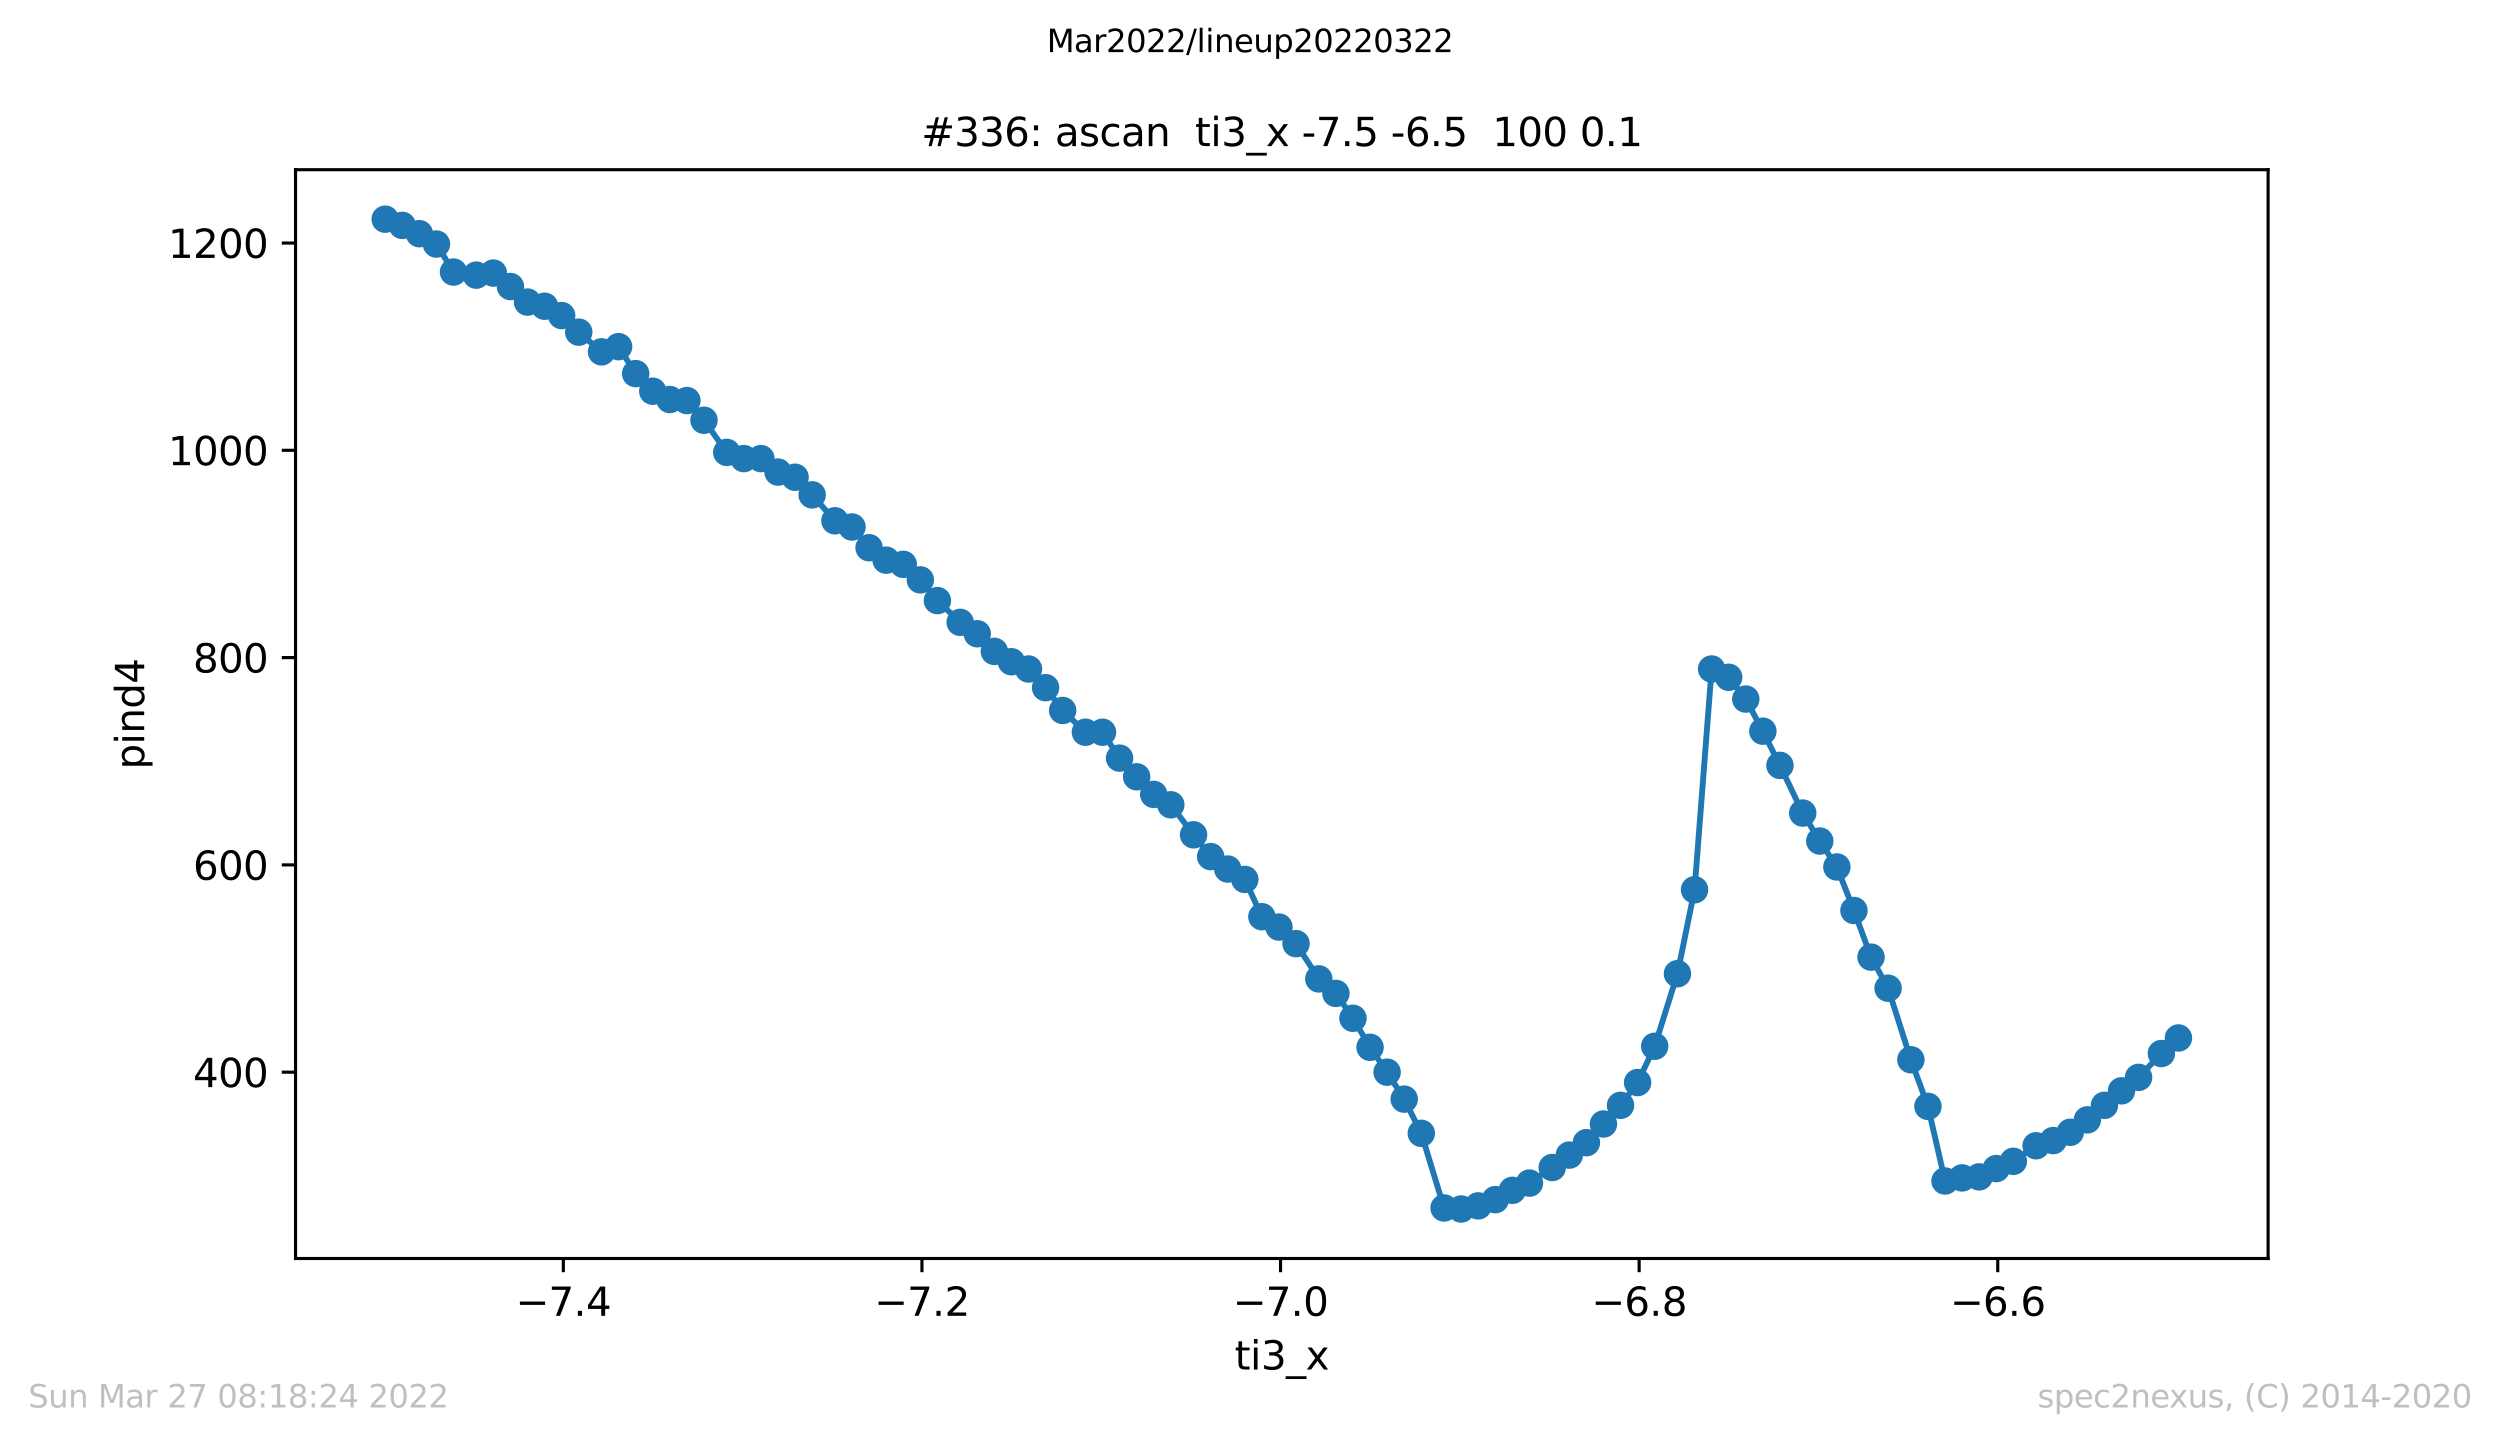 <?xml version="1.0" encoding="utf-8" standalone="no"?>
<!DOCTYPE svg PUBLIC "-//W3C//DTD SVG 1.1//EN"
  "http://www.w3.org/Graphics/SVG/1.1/DTD/svg11.dtd">
<svg xmlns:xlink="http://www.w3.org/1999/xlink" width="636.48pt" height="367.2pt" viewBox="0 0 636.48 367.2" xmlns="http://www.w3.org/2000/svg" version="1.1">
 <defs>
  <style type="text/css">*{stroke-linejoin: round; stroke-linecap: butt}</style>
 </defs>
 <g id="figure_1">
  <g id="patch_1">
   <path d="M 0 367.2 
L 636.48 367.2 
L 636.48 0 
L 0 0 
z
" style="fill: #ffffff"/>
  </g>
  <g id="axes_1">
   <g id="patch_2">
    <path d="M 75.24 320.4 
L 577.44 320.4 
L 577.44 43.2 
L 75.24 43.2 
z
" style="fill: #ffffff"/>
   </g>
   <g id="matplotlib.axis_1">
    <g id="xtick_1">
     <g id="line2d_1">
      <defs>
       <path id="m1e23547e51" d="M 0 0 
L 0 3.5 
" style="stroke: #000000; stroke-width: 0.8"/>
      </defs>
      <g>
       <use xlink:href="#m1e23547e51" x="143.419" y="320.4" style="stroke: #000000; stroke-width: 0.8"/>
      </g>
     </g>
     <g id="text_1">
      <!-- −7.4 -->
      <g transform="translate(131.278 334.998)scale(0.1 -0.1)">
       <defs>
        <path id="DejaVuSans-2212" d="M 678 2272 
L 4684 2272 
L 4684 1741 
L 678 1741 
L 678 2272 
z
" transform="scale(0.016)"/>
        <path id="DejaVuSans-37" d="M 525 4666 
L 3525 4666 
L 3525 4397 
L 1831 0 
L 1172 0 
L 2766 4134 
L 525 4134 
L 525 4666 
z
" transform="scale(0.016)"/>
        <path id="DejaVuSans-2e" d="M 684 794 
L 1344 794 
L 1344 0 
L 684 0 
L 684 794 
z
" transform="scale(0.016)"/>
        <path id="DejaVuSans-34" d="M 2419 4116 
L 825 1625 
L 2419 1625 
L 2419 4116 
z
M 2253 4666 
L 3047 4666 
L 3047 1625 
L 3713 1625 
L 3713 1100 
L 3047 1100 
L 3047 0 
L 2419 0 
L 2419 1100 
L 313 1100 
L 313 1709 
L 2253 4666 
z
" transform="scale(0.016)"/>
       </defs>
       <use xlink:href="#DejaVuSans-2212"/>
       <use xlink:href="#DejaVuSans-37" x="83.789"/>
       <use xlink:href="#DejaVuSans-2e" x="147.412"/>
       <use xlink:href="#DejaVuSans-34" x="179.199"/>
      </g>
     </g>
    </g>
    <g id="xtick_2">
     <g id="line2d_2">
      <g>
       <use xlink:href="#m1e23547e51" x="234.717" y="320.4" style="stroke: #000000; stroke-width: 0.8"/>
      </g>
     </g>
     <g id="text_2">
      <!-- −7.2 -->
      <g transform="translate(222.576 334.998)scale(0.1 -0.1)">
       <defs>
        <path id="DejaVuSans-32" d="M 1228 531 
L 3431 531 
L 3431 0 
L 469 0 
L 469 531 
Q 828 903 1448 1529 
Q 2069 2156 2228 2338 
Q 2531 2678 2651 2914 
Q 2772 3150 2772 3378 
Q 2772 3750 2511 3984 
Q 2250 4219 1831 4219 
Q 1534 4219 1204 4116 
Q 875 4013 500 3803 
L 500 4441 
Q 881 4594 1212 4672 
Q 1544 4750 1819 4750 
Q 2544 4750 2975 4387 
Q 3406 4025 3406 3419 
Q 3406 3131 3298 2873 
Q 3191 2616 2906 2266 
Q 2828 2175 2409 1742 
Q 1991 1309 1228 531 
z
" transform="scale(0.016)"/>
       </defs>
       <use xlink:href="#DejaVuSans-2212"/>
       <use xlink:href="#DejaVuSans-37" x="83.789"/>
       <use xlink:href="#DejaVuSans-2e" x="147.412"/>
       <use xlink:href="#DejaVuSans-32" x="179.199"/>
      </g>
     </g>
    </g>
    <g id="xtick_3">
     <g id="line2d_3">
      <g>
       <use xlink:href="#m1e23547e51" x="326.015" y="320.4" style="stroke: #000000; stroke-width: 0.8"/>
      </g>
     </g>
     <g id="text_3">
      <!-- −7.0 -->
      <g transform="translate(313.873 334.998)scale(0.1 -0.1)">
       <defs>
        <path id="DejaVuSans-30" d="M 2034 4250 
Q 1547 4250 1301 3770 
Q 1056 3291 1056 2328 
Q 1056 1369 1301 889 
Q 1547 409 2034 409 
Q 2525 409 2770 889 
Q 3016 1369 3016 2328 
Q 3016 3291 2770 3770 
Q 2525 4250 2034 4250 
z
M 2034 4750 
Q 2819 4750 3233 4129 
Q 3647 3509 3647 2328 
Q 3647 1150 3233 529 
Q 2819 -91 2034 -91 
Q 1250 -91 836 529 
Q 422 1150 422 2328 
Q 422 3509 836 4129 
Q 1250 4750 2034 4750 
z
" transform="scale(0.016)"/>
       </defs>
       <use xlink:href="#DejaVuSans-2212"/>
       <use xlink:href="#DejaVuSans-37" x="83.789"/>
       <use xlink:href="#DejaVuSans-2e" x="147.412"/>
       <use xlink:href="#DejaVuSans-30" x="179.199"/>
      </g>
     </g>
    </g>
    <g id="xtick_4">
     <g id="line2d_4">
      <g>
       <use xlink:href="#m1e23547e51" x="417.312" y="320.4" style="stroke: #000000; stroke-width: 0.8"/>
      </g>
     </g>
     <g id="text_4">
      <!-- −6.8 -->
      <g transform="translate(405.171 334.998)scale(0.1 -0.1)">
       <defs>
        <path id="DejaVuSans-36" d="M 2113 2584 
Q 1688 2584 1439 2293 
Q 1191 2003 1191 1497 
Q 1191 994 1439 701 
Q 1688 409 2113 409 
Q 2538 409 2786 701 
Q 3034 994 3034 1497 
Q 3034 2003 2786 2293 
Q 2538 2584 2113 2584 
z
M 3366 4563 
L 3366 3988 
Q 3128 4100 2886 4159 
Q 2644 4219 2406 4219 
Q 1781 4219 1451 3797 
Q 1122 3375 1075 2522 
Q 1259 2794 1537 2939 
Q 1816 3084 2150 3084 
Q 2853 3084 3261 2657 
Q 3669 2231 3669 1497 
Q 3669 778 3244 343 
Q 2819 -91 2113 -91 
Q 1303 -91 875 529 
Q 447 1150 447 2328 
Q 447 3434 972 4092 
Q 1497 4750 2381 4750 
Q 2619 4750 2861 4703 
Q 3103 4656 3366 4563 
z
" transform="scale(0.016)"/>
        <path id="DejaVuSans-38" d="M 2034 2216 
Q 1584 2216 1326 1975 
Q 1069 1734 1069 1313 
Q 1069 891 1326 650 
Q 1584 409 2034 409 
Q 2484 409 2743 651 
Q 3003 894 3003 1313 
Q 3003 1734 2745 1975 
Q 2488 2216 2034 2216 
z
M 1403 2484 
Q 997 2584 770 2862 
Q 544 3141 544 3541 
Q 544 4100 942 4425 
Q 1341 4750 2034 4750 
Q 2731 4750 3128 4425 
Q 3525 4100 3525 3541 
Q 3525 3141 3298 2862 
Q 3072 2584 2669 2484 
Q 3125 2378 3379 2068 
Q 3634 1759 3634 1313 
Q 3634 634 3220 271 
Q 2806 -91 2034 -91 
Q 1263 -91 848 271 
Q 434 634 434 1313 
Q 434 1759 690 2068 
Q 947 2378 1403 2484 
z
M 1172 3481 
Q 1172 3119 1398 2916 
Q 1625 2713 2034 2713 
Q 2441 2713 2670 2916 
Q 2900 3119 2900 3481 
Q 2900 3844 2670 4047 
Q 2441 4250 2034 4250 
Q 1625 4250 1398 4047 
Q 1172 3844 1172 3481 
z
" transform="scale(0.016)"/>
       </defs>
       <use xlink:href="#DejaVuSans-2212"/>
       <use xlink:href="#DejaVuSans-36" x="83.789"/>
       <use xlink:href="#DejaVuSans-2e" x="147.412"/>
       <use xlink:href="#DejaVuSans-38" x="179.199"/>
      </g>
     </g>
    </g>
    <g id="xtick_5">
     <g id="line2d_5">
      <g>
       <use xlink:href="#m1e23547e51" x="508.61" y="320.4" style="stroke: #000000; stroke-width: 0.8"/>
      </g>
     </g>
     <g id="text_5">
      <!-- −6.6 -->
      <g transform="translate(496.469 334.998)scale(0.1 -0.1)">
       <use xlink:href="#DejaVuSans-2212"/>
       <use xlink:href="#DejaVuSans-36" x="83.789"/>
       <use xlink:href="#DejaVuSans-2e" x="147.412"/>
       <use xlink:href="#DejaVuSans-36" x="179.199"/>
      </g>
     </g>
    </g>
    <g id="text_6">
     <!-- ti3_x -->
     <g transform="translate(314.35 348.677)scale(0.1 -0.1)">
      <defs>
       <path id="DejaVuSans-74" d="M 1172 4494 
L 1172 3500 
L 2356 3500 
L 2356 3053 
L 1172 3053 
L 1172 1153 
Q 1172 725 1289 603 
Q 1406 481 1766 481 
L 2356 481 
L 2356 0 
L 1766 0 
Q 1100 0 847 248 
Q 594 497 594 1153 
L 594 3053 
L 172 3053 
L 172 3500 
L 594 3500 
L 594 4494 
L 1172 4494 
z
" transform="scale(0.016)"/>
       <path id="DejaVuSans-69" d="M 603 3500 
L 1178 3500 
L 1178 0 
L 603 0 
L 603 3500 
z
M 603 4863 
L 1178 4863 
L 1178 4134 
L 603 4134 
L 603 4863 
z
" transform="scale(0.016)"/>
       <path id="DejaVuSans-33" d="M 2597 2516 
Q 3050 2419 3304 2112 
Q 3559 1806 3559 1356 
Q 3559 666 3084 287 
Q 2609 -91 1734 -91 
Q 1441 -91 1130 -33 
Q 819 25 488 141 
L 488 750 
Q 750 597 1062 519 
Q 1375 441 1716 441 
Q 2309 441 2620 675 
Q 2931 909 2931 1356 
Q 2931 1769 2642 2001 
Q 2353 2234 1838 2234 
L 1294 2234 
L 1294 2753 
L 1863 2753 
Q 2328 2753 2575 2939 
Q 2822 3125 2822 3475 
Q 2822 3834 2567 4026 
Q 2313 4219 1838 4219 
Q 1578 4219 1281 4162 
Q 984 4106 628 3988 
L 628 4550 
Q 988 4650 1302 4700 
Q 1616 4750 1894 4750 
Q 2613 4750 3031 4423 
Q 3450 4097 3450 3541 
Q 3450 3153 3228 2886 
Q 3006 2619 2597 2516 
z
" transform="scale(0.016)"/>
       <path id="DejaVuSans-5f" d="M 3263 -1063 
L 3263 -1509 
L -63 -1509 
L -63 -1063 
L 3263 -1063 
z
" transform="scale(0.016)"/>
       <path id="DejaVuSans-78" d="M 3513 3500 
L 2247 1797 
L 3578 0 
L 2900 0 
L 1881 1375 
L 863 0 
L 184 0 
L 1544 1831 
L 300 3500 
L 978 3500 
L 1906 2253 
L 2834 3500 
L 3513 3500 
z
" transform="scale(0.016)"/>
      </defs>
      <use xlink:href="#DejaVuSans-74"/>
      <use xlink:href="#DejaVuSans-69" x="39.209"/>
      <use xlink:href="#DejaVuSans-33" x="66.992"/>
      <use xlink:href="#DejaVuSans-5f" x="130.615"/>
      <use xlink:href="#DejaVuSans-78" x="180.615"/>
     </g>
    </g>
   </g>
   <g id="matplotlib.axis_2">
    <g id="ytick_1">
     <g id="line2d_6">
      <defs>
       <path id="m58b09e1920" d="M 0 0 
L -3.5 0 
" style="stroke: #000000; stroke-width: 0.8"/>
      </defs>
      <g>
       <use xlink:href="#m58b09e1920" x="75.24" y="272.969" style="stroke: #000000; stroke-width: 0.8"/>
      </g>
     </g>
     <g id="text_7">
      <!-- 400 -->
      <g transform="translate(49.153 276.768)scale(0.1 -0.1)">
       <use xlink:href="#DejaVuSans-34"/>
       <use xlink:href="#DejaVuSans-30" x="63.623"/>
       <use xlink:href="#DejaVuSans-30" x="127.246"/>
      </g>
     </g>
    </g>
    <g id="ytick_2">
     <g id="line2d_7">
      <g>
       <use xlink:href="#m58b09e1920" x="75.24" y="220.194" style="stroke: #000000; stroke-width: 0.8"/>
      </g>
     </g>
     <g id="text_8">
      <!-- 600 -->
      <g transform="translate(49.153 223.993)scale(0.1 -0.1)">
       <use xlink:href="#DejaVuSans-36"/>
       <use xlink:href="#DejaVuSans-30" x="63.623"/>
       <use xlink:href="#DejaVuSans-30" x="127.246"/>
      </g>
     </g>
    </g>
    <g id="ytick_3">
     <g id="line2d_8">
      <g>
       <use xlink:href="#m58b09e1920" x="75.24" y="167.419" style="stroke: #000000; stroke-width: 0.8"/>
      </g>
     </g>
     <g id="text_9">
      <!-- 800 -->
      <g transform="translate(49.153 171.218)scale(0.1 -0.1)">
       <use xlink:href="#DejaVuSans-38"/>
       <use xlink:href="#DejaVuSans-30" x="63.623"/>
       <use xlink:href="#DejaVuSans-30" x="127.246"/>
      </g>
     </g>
    </g>
    <g id="ytick_4">
     <g id="line2d_9">
      <g>
       <use xlink:href="#m58b09e1920" x="75.24" y="114.644" style="stroke: #000000; stroke-width: 0.8"/>
      </g>
     </g>
     <g id="text_10">
      <!-- 1000 -->
      <g transform="translate(42.79 118.443)scale(0.1 -0.1)">
       <defs>
        <path id="DejaVuSans-31" d="M 794 531 
L 1825 531 
L 1825 4091 
L 703 3866 
L 703 4441 
L 1819 4666 
L 2450 4666 
L 2450 531 
L 3481 531 
L 3481 0 
L 794 0 
L 794 531 
z
" transform="scale(0.016)"/>
       </defs>
       <use xlink:href="#DejaVuSans-31"/>
       <use xlink:href="#DejaVuSans-30" x="63.623"/>
       <use xlink:href="#DejaVuSans-30" x="127.246"/>
       <use xlink:href="#DejaVuSans-30" x="190.869"/>
      </g>
     </g>
    </g>
    <g id="ytick_5">
     <g id="line2d_10">
      <g>
       <use xlink:href="#m58b09e1920" x="75.24" y="61.869" style="stroke: #000000; stroke-width: 0.8"/>
      </g>
     </g>
     <g id="text_11">
      <!-- 1200 -->
      <g transform="translate(42.79 65.668)scale(0.1 -0.1)">
       <use xlink:href="#DejaVuSans-31"/>
       <use xlink:href="#DejaVuSans-32" x="63.623"/>
       <use xlink:href="#DejaVuSans-30" x="127.246"/>
       <use xlink:href="#DejaVuSans-30" x="190.869"/>
      </g>
     </g>
    </g>
    <g id="text_12">
     <!-- pind4 -->
     <g transform="translate(36.71 195.887)rotate(-90)scale(0.1 -0.1)">
      <defs>
       <path id="DejaVuSans-70" d="M 1159 525 
L 1159 -1331 
L 581 -1331 
L 581 3500 
L 1159 3500 
L 1159 2969 
Q 1341 3281 1617 3432 
Q 1894 3584 2278 3584 
Q 2916 3584 3314 3078 
Q 3713 2572 3713 1747 
Q 3713 922 3314 415 
Q 2916 -91 2278 -91 
Q 1894 -91 1617 61 
Q 1341 213 1159 525 
z
M 3116 1747 
Q 3116 2381 2855 2742 
Q 2594 3103 2138 3103 
Q 1681 3103 1420 2742 
Q 1159 2381 1159 1747 
Q 1159 1113 1420 752 
Q 1681 391 2138 391 
Q 2594 391 2855 752 
Q 3116 1113 3116 1747 
z
" transform="scale(0.016)"/>
       <path id="DejaVuSans-6e" d="M 3513 2113 
L 3513 0 
L 2938 0 
L 2938 2094 
Q 2938 2591 2744 2837 
Q 2550 3084 2163 3084 
Q 1697 3084 1428 2787 
Q 1159 2491 1159 1978 
L 1159 0 
L 581 0 
L 581 3500 
L 1159 3500 
L 1159 2956 
Q 1366 3272 1645 3428 
Q 1925 3584 2291 3584 
Q 2894 3584 3203 3211 
Q 3513 2838 3513 2113 
z
" transform="scale(0.016)"/>
       <path id="DejaVuSans-64" d="M 2906 2969 
L 2906 4863 
L 3481 4863 
L 3481 0 
L 2906 0 
L 2906 525 
Q 2725 213 2448 61 
Q 2172 -91 1784 -91 
Q 1150 -91 751 415 
Q 353 922 353 1747 
Q 353 2572 751 3078 
Q 1150 3584 1784 3584 
Q 2172 3584 2448 3432 
Q 2725 3281 2906 2969 
z
M 947 1747 
Q 947 1113 1208 752 
Q 1469 391 1925 391 
Q 2381 391 2643 752 
Q 2906 1113 2906 1747 
Q 2906 2381 2643 2742 
Q 2381 3103 1925 3103 
Q 1469 3103 1208 2742 
Q 947 2381 947 1747 
z
" transform="scale(0.016)"/>
      </defs>
      <use xlink:href="#DejaVuSans-70"/>
      <use xlink:href="#DejaVuSans-69" x="63.477"/>
      <use xlink:href="#DejaVuSans-6e" x="91.26"/>
      <use xlink:href="#DejaVuSans-64" x="154.639"/>
      <use xlink:href="#DejaVuSans-34" x="218.115"/>
     </g>
    </g>
   </g>
   <g id="line2d_11">
    <path d="M 98.067 55.8 
L 102.415 57.383 
L 106.763 59.494 
L 111.111 62.133 
L 115.459 69.258 
L 121.257 70.049 
L 125.605 69.521 
L 129.953 72.952 
L 134.301 76.91 
L 138.649 77.965 
L 142.997 80.34 
L 147.345 84.562 
L 153.143 89.576 
L 157.491 88.257 
L 161.839 95.117 
L 166.187 99.603 
L 170.535 101.714 
L 174.883 101.978 
L 179.231 106.992 
L 185.028 115.172 
L 189.376 116.755 
L 193.724 116.755 
L 198.072 120.185 
L 202.421 121.505 
L 206.769 125.991 
L 212.566 132.587 
L 216.914 134.171 
L 221.262 139.448 
L 225.61 142.615 
L 229.958 143.67 
L 234.306 147.628 
L 238.654 152.906 
L 244.452 158.447 
L 248.8 161.35 
L 253.148 165.836 
L 257.496 168.474 
L 261.844 170.321 
L 266.192 175.071 
L 270.54 180.876 
L 276.337 186.418 
L 280.685 186.418 
L 285.034 193.015 
L 289.382 197.764 
L 293.73 202.25 
L 298.078 204.889 
L 303.875 212.541 
L 308.223 218.083 
L 312.571 221.249 
L 316.919 223.888 
L 321.267 233.387 
L 325.615 236.026 
L 329.963 240.248 
L 335.761 249.22 
L 340.109 252.914 
L 344.457 259.247 
L 348.805 266.636 
L 353.153 272.969 
L 357.501 279.829 
L 361.849 288.537 
L 367.646 307.536 
L 371.995 307.8 
L 376.343 307.008 
L 380.691 305.425 
L 385.039 303.05 
L 389.387 301.203 
L 395.184 297.245 
L 399.532 294.079 
L 403.88 290.912 
L 408.228 286.162 
L 412.576 281.413 
L 416.924 275.607 
L 421.272 266.372 
L 427.07 247.901 
L 431.418 226.527 
L 435.766 170.321 
L 440.114 172.432 
L 444.462 177.974 
L 448.81 186.154 
L 453.158 194.862 
L 458.956 207 
L 463.304 214.125 
L 467.652 220.721 
L 472 231.804 
L 476.348 243.679 
L 480.696 251.595 
L 486.493 269.802 
L 490.841 281.676 
L 495.189 300.675 
L 499.537 299.884 
L 503.885 299.62 
L 508.234 297.509 
L 512.582 295.662 
L 518.379 291.704 
L 522.727 290.384 
L 527.075 288.273 
L 531.423 285.107 
L 535.771 281.413 
L 540.119 277.718 
L 544.467 274.288 
L 550.265 268.219 
L 554.613 264.261 
" clip-path="url(#pe2521546f7)" style="fill: none; stroke: #1f77b4; stroke-width: 1.5; stroke-linecap: square"/>
    <defs>
     <path id="m89ff6b7504" d="M 0 3 
C 0.796 3 1.559 2.684 2.121 2.121 
C 2.684 1.559 3 0.796 3 0 
C 3 -0.796 2.684 -1.559 2.121 -2.121 
C 1.559 -2.684 0.796 -3 0 -3 
C -0.796 -3 -1.559 -2.684 -2.121 -2.121 
C -2.684 -1.559 -3 -0.796 -3 0 
C -3 0.796 -2.684 1.559 -2.121 2.121 
C -1.559 2.684 -0.796 3 0 3 
z
" style="stroke: #1f77b4"/>
    </defs>
    <g clip-path="url(#pe2521546f7)">
     <use xlink:href="#m89ff6b7504" x="98.067" y="55.8" style="fill: #1f77b4; stroke: #1f77b4"/>
     <use xlink:href="#m89ff6b7504" x="102.415" y="57.383" style="fill: #1f77b4; stroke: #1f77b4"/>
     <use xlink:href="#m89ff6b7504" x="106.763" y="59.494" style="fill: #1f77b4; stroke: #1f77b4"/>
     <use xlink:href="#m89ff6b7504" x="111.111" y="62.133" style="fill: #1f77b4; stroke: #1f77b4"/>
     <use xlink:href="#m89ff6b7504" x="115.459" y="69.258" style="fill: #1f77b4; stroke: #1f77b4"/>
     <use xlink:href="#m89ff6b7504" x="121.257" y="70.049" style="fill: #1f77b4; stroke: #1f77b4"/>
     <use xlink:href="#m89ff6b7504" x="125.605" y="69.521" style="fill: #1f77b4; stroke: #1f77b4"/>
     <use xlink:href="#m89ff6b7504" x="129.953" y="72.952" style="fill: #1f77b4; stroke: #1f77b4"/>
     <use xlink:href="#m89ff6b7504" x="134.301" y="76.91" style="fill: #1f77b4; stroke: #1f77b4"/>
     <use xlink:href="#m89ff6b7504" x="138.649" y="77.965" style="fill: #1f77b4; stroke: #1f77b4"/>
     <use xlink:href="#m89ff6b7504" x="142.997" y="80.34" style="fill: #1f77b4; stroke: #1f77b4"/>
     <use xlink:href="#m89ff6b7504" x="147.345" y="84.562" style="fill: #1f77b4; stroke: #1f77b4"/>
     <use xlink:href="#m89ff6b7504" x="153.143" y="89.576" style="fill: #1f77b4; stroke: #1f77b4"/>
     <use xlink:href="#m89ff6b7504" x="157.491" y="88.257" style="fill: #1f77b4; stroke: #1f77b4"/>
     <use xlink:href="#m89ff6b7504" x="161.839" y="95.117" style="fill: #1f77b4; stroke: #1f77b4"/>
     <use xlink:href="#m89ff6b7504" x="166.187" y="99.603" style="fill: #1f77b4; stroke: #1f77b4"/>
     <use xlink:href="#m89ff6b7504" x="170.535" y="101.714" style="fill: #1f77b4; stroke: #1f77b4"/>
     <use xlink:href="#m89ff6b7504" x="174.883" y="101.978" style="fill: #1f77b4; stroke: #1f77b4"/>
     <use xlink:href="#m89ff6b7504" x="179.231" y="106.992" style="fill: #1f77b4; stroke: #1f77b4"/>
     <use xlink:href="#m89ff6b7504" x="185.028" y="115.172" style="fill: #1f77b4; stroke: #1f77b4"/>
     <use xlink:href="#m89ff6b7504" x="189.376" y="116.755" style="fill: #1f77b4; stroke: #1f77b4"/>
     <use xlink:href="#m89ff6b7504" x="193.724" y="116.755" style="fill: #1f77b4; stroke: #1f77b4"/>
     <use xlink:href="#m89ff6b7504" x="198.072" y="120.185" style="fill: #1f77b4; stroke: #1f77b4"/>
     <use xlink:href="#m89ff6b7504" x="202.421" y="121.505" style="fill: #1f77b4; stroke: #1f77b4"/>
     <use xlink:href="#m89ff6b7504" x="206.769" y="125.991" style="fill: #1f77b4; stroke: #1f77b4"/>
     <use xlink:href="#m89ff6b7504" x="212.566" y="132.587" style="fill: #1f77b4; stroke: #1f77b4"/>
     <use xlink:href="#m89ff6b7504" x="216.914" y="134.171" style="fill: #1f77b4; stroke: #1f77b4"/>
     <use xlink:href="#m89ff6b7504" x="221.262" y="139.448" style="fill: #1f77b4; stroke: #1f77b4"/>
     <use xlink:href="#m89ff6b7504" x="225.61" y="142.615" style="fill: #1f77b4; stroke: #1f77b4"/>
     <use xlink:href="#m89ff6b7504" x="229.958" y="143.67" style="fill: #1f77b4; stroke: #1f77b4"/>
     <use xlink:href="#m89ff6b7504" x="234.306" y="147.628" style="fill: #1f77b4; stroke: #1f77b4"/>
     <use xlink:href="#m89ff6b7504" x="238.654" y="152.906" style="fill: #1f77b4; stroke: #1f77b4"/>
     <use xlink:href="#m89ff6b7504" x="244.452" y="158.447" style="fill: #1f77b4; stroke: #1f77b4"/>
     <use xlink:href="#m89ff6b7504" x="248.8" y="161.35" style="fill: #1f77b4; stroke: #1f77b4"/>
     <use xlink:href="#m89ff6b7504" x="253.148" y="165.836" style="fill: #1f77b4; stroke: #1f77b4"/>
     <use xlink:href="#m89ff6b7504" x="257.496" y="168.474" style="fill: #1f77b4; stroke: #1f77b4"/>
     <use xlink:href="#m89ff6b7504" x="261.844" y="170.321" style="fill: #1f77b4; stroke: #1f77b4"/>
     <use xlink:href="#m89ff6b7504" x="266.192" y="175.071" style="fill: #1f77b4; stroke: #1f77b4"/>
     <use xlink:href="#m89ff6b7504" x="270.54" y="180.876" style="fill: #1f77b4; stroke: #1f77b4"/>
     <use xlink:href="#m89ff6b7504" x="276.337" y="186.418" style="fill: #1f77b4; stroke: #1f77b4"/>
     <use xlink:href="#m89ff6b7504" x="280.685" y="186.418" style="fill: #1f77b4; stroke: #1f77b4"/>
     <use xlink:href="#m89ff6b7504" x="285.034" y="193.015" style="fill: #1f77b4; stroke: #1f77b4"/>
     <use xlink:href="#m89ff6b7504" x="289.382" y="197.764" style="fill: #1f77b4; stroke: #1f77b4"/>
     <use xlink:href="#m89ff6b7504" x="293.73" y="202.25" style="fill: #1f77b4; stroke: #1f77b4"/>
     <use xlink:href="#m89ff6b7504" x="298.078" y="204.889" style="fill: #1f77b4; stroke: #1f77b4"/>
     <use xlink:href="#m89ff6b7504" x="303.875" y="212.541" style="fill: #1f77b4; stroke: #1f77b4"/>
     <use xlink:href="#m89ff6b7504" x="308.223" y="218.083" style="fill: #1f77b4; stroke: #1f77b4"/>
     <use xlink:href="#m89ff6b7504" x="312.571" y="221.249" style="fill: #1f77b4; stroke: #1f77b4"/>
     <use xlink:href="#m89ff6b7504" x="316.919" y="223.888" style="fill: #1f77b4; stroke: #1f77b4"/>
     <use xlink:href="#m89ff6b7504" x="321.267" y="233.387" style="fill: #1f77b4; stroke: #1f77b4"/>
     <use xlink:href="#m89ff6b7504" x="325.615" y="236.026" style="fill: #1f77b4; stroke: #1f77b4"/>
     <use xlink:href="#m89ff6b7504" x="329.963" y="240.248" style="fill: #1f77b4; stroke: #1f77b4"/>
     <use xlink:href="#m89ff6b7504" x="335.761" y="249.22" style="fill: #1f77b4; stroke: #1f77b4"/>
     <use xlink:href="#m89ff6b7504" x="340.109" y="252.914" style="fill: #1f77b4; stroke: #1f77b4"/>
     <use xlink:href="#m89ff6b7504" x="344.457" y="259.247" style="fill: #1f77b4; stroke: #1f77b4"/>
     <use xlink:href="#m89ff6b7504" x="348.805" y="266.636" style="fill: #1f77b4; stroke: #1f77b4"/>
     <use xlink:href="#m89ff6b7504" x="353.153" y="272.969" style="fill: #1f77b4; stroke: #1f77b4"/>
     <use xlink:href="#m89ff6b7504" x="357.501" y="279.829" style="fill: #1f77b4; stroke: #1f77b4"/>
     <use xlink:href="#m89ff6b7504" x="361.849" y="288.537" style="fill: #1f77b4; stroke: #1f77b4"/>
     <use xlink:href="#m89ff6b7504" x="367.646" y="307.536" style="fill: #1f77b4; stroke: #1f77b4"/>
     <use xlink:href="#m89ff6b7504" x="371.995" y="307.8" style="fill: #1f77b4; stroke: #1f77b4"/>
     <use xlink:href="#m89ff6b7504" x="376.343" y="307.008" style="fill: #1f77b4; stroke: #1f77b4"/>
     <use xlink:href="#m89ff6b7504" x="380.691" y="305.425" style="fill: #1f77b4; stroke: #1f77b4"/>
     <use xlink:href="#m89ff6b7504" x="385.039" y="303.05" style="fill: #1f77b4; stroke: #1f77b4"/>
     <use xlink:href="#m89ff6b7504" x="389.387" y="301.203" style="fill: #1f77b4; stroke: #1f77b4"/>
     <use xlink:href="#m89ff6b7504" x="395.184" y="297.245" style="fill: #1f77b4; stroke: #1f77b4"/>
     <use xlink:href="#m89ff6b7504" x="399.532" y="294.079" style="fill: #1f77b4; stroke: #1f77b4"/>
     <use xlink:href="#m89ff6b7504" x="403.88" y="290.912" style="fill: #1f77b4; stroke: #1f77b4"/>
     <use xlink:href="#m89ff6b7504" x="408.228" y="286.162" style="fill: #1f77b4; stroke: #1f77b4"/>
     <use xlink:href="#m89ff6b7504" x="412.576" y="281.413" style="fill: #1f77b4; stroke: #1f77b4"/>
     <use xlink:href="#m89ff6b7504" x="416.924" y="275.607" style="fill: #1f77b4; stroke: #1f77b4"/>
     <use xlink:href="#m89ff6b7504" x="421.272" y="266.372" style="fill: #1f77b4; stroke: #1f77b4"/>
     <use xlink:href="#m89ff6b7504" x="427.07" y="247.901" style="fill: #1f77b4; stroke: #1f77b4"/>
     <use xlink:href="#m89ff6b7504" x="431.418" y="226.527" style="fill: #1f77b4; stroke: #1f77b4"/>
     <use xlink:href="#m89ff6b7504" x="435.766" y="170.321" style="fill: #1f77b4; stroke: #1f77b4"/>
     <use xlink:href="#m89ff6b7504" x="440.114" y="172.432" style="fill: #1f77b4; stroke: #1f77b4"/>
     <use xlink:href="#m89ff6b7504" x="444.462" y="177.974" style="fill: #1f77b4; stroke: #1f77b4"/>
     <use xlink:href="#m89ff6b7504" x="448.81" y="186.154" style="fill: #1f77b4; stroke: #1f77b4"/>
     <use xlink:href="#m89ff6b7504" x="453.158" y="194.862" style="fill: #1f77b4; stroke: #1f77b4"/>
     <use xlink:href="#m89ff6b7504" x="458.956" y="207" style="fill: #1f77b4; stroke: #1f77b4"/>
     <use xlink:href="#m89ff6b7504" x="463.304" y="214.125" style="fill: #1f77b4; stroke: #1f77b4"/>
     <use xlink:href="#m89ff6b7504" x="467.652" y="220.721" style="fill: #1f77b4; stroke: #1f77b4"/>
     <use xlink:href="#m89ff6b7504" x="472" y="231.804" style="fill: #1f77b4; stroke: #1f77b4"/>
     <use xlink:href="#m89ff6b7504" x="476.348" y="243.679" style="fill: #1f77b4; stroke: #1f77b4"/>
     <use xlink:href="#m89ff6b7504" x="480.696" y="251.595" style="fill: #1f77b4; stroke: #1f77b4"/>
     <use xlink:href="#m89ff6b7504" x="486.493" y="269.802" style="fill: #1f77b4; stroke: #1f77b4"/>
     <use xlink:href="#m89ff6b7504" x="490.841" y="281.676" style="fill: #1f77b4; stroke: #1f77b4"/>
     <use xlink:href="#m89ff6b7504" x="495.189" y="300.675" style="fill: #1f77b4; stroke: #1f77b4"/>
     <use xlink:href="#m89ff6b7504" x="499.537" y="299.884" style="fill: #1f77b4; stroke: #1f77b4"/>
     <use xlink:href="#m89ff6b7504" x="503.885" y="299.62" style="fill: #1f77b4; stroke: #1f77b4"/>
     <use xlink:href="#m89ff6b7504" x="508.234" y="297.509" style="fill: #1f77b4; stroke: #1f77b4"/>
     <use xlink:href="#m89ff6b7504" x="512.582" y="295.662" style="fill: #1f77b4; stroke: #1f77b4"/>
     <use xlink:href="#m89ff6b7504" x="518.379" y="291.704" style="fill: #1f77b4; stroke: #1f77b4"/>
     <use xlink:href="#m89ff6b7504" x="522.727" y="290.384" style="fill: #1f77b4; stroke: #1f77b4"/>
     <use xlink:href="#m89ff6b7504" x="527.075" y="288.273" style="fill: #1f77b4; stroke: #1f77b4"/>
     <use xlink:href="#m89ff6b7504" x="531.423" y="285.107" style="fill: #1f77b4; stroke: #1f77b4"/>
     <use xlink:href="#m89ff6b7504" x="535.771" y="281.413" style="fill: #1f77b4; stroke: #1f77b4"/>
     <use xlink:href="#m89ff6b7504" x="540.119" y="277.718" style="fill: #1f77b4; stroke: #1f77b4"/>
     <use xlink:href="#m89ff6b7504" x="544.467" y="274.288" style="fill: #1f77b4; stroke: #1f77b4"/>
     <use xlink:href="#m89ff6b7504" x="550.265" y="268.219" style="fill: #1f77b4; stroke: #1f77b4"/>
     <use xlink:href="#m89ff6b7504" x="554.613" y="264.261" style="fill: #1f77b4; stroke: #1f77b4"/>
    </g>
   </g>
   <g id="patch_3">
    <path d="M 75.24 320.4 
L 75.24 43.2 
" style="fill: none; stroke: #000000; stroke-width: 0.8; stroke-linejoin: miter; stroke-linecap: square"/>
   </g>
   <g id="patch_4">
    <path d="M 577.44 320.4 
L 577.44 43.2 
" style="fill: none; stroke: #000000; stroke-width: 0.8; stroke-linejoin: miter; stroke-linecap: square"/>
   </g>
   <g id="patch_5">
    <path d="M 75.24 320.4 
L 577.44 320.4 
" style="fill: none; stroke: #000000; stroke-width: 0.8; stroke-linejoin: miter; stroke-linecap: square"/>
   </g>
   <g id="patch_6">
    <path d="M 75.24 43.2 
L 577.44 43.2 
" style="fill: none; stroke: #000000; stroke-width: 0.8; stroke-linejoin: miter; stroke-linecap: square"/>
   </g>
   <g id="text_13">
    <!-- #336: ascan  ti3_x -7.5 -6.5  100 0.1 -->
    <g transform="translate(234.563 37.2)scale(0.1 -0.1)">
     <defs>
      <path id="DejaVuSans-23" d="M 3272 2816 
L 2363 2816 
L 2100 1772 
L 3016 1772 
L 3272 2816 
z
M 2803 4594 
L 2478 3297 
L 3391 3297 
L 3719 4594 
L 4219 4594 
L 3897 3297 
L 4872 3297 
L 4872 2816 
L 3775 2816 
L 3519 1772 
L 4513 1772 
L 4513 1294 
L 3397 1294 
L 3072 0 
L 2572 0 
L 2894 1294 
L 1978 1294 
L 1656 0 
L 1153 0 
L 1478 1294 
L 494 1294 
L 494 1772 
L 1594 1772 
L 1856 2816 
L 850 2816 
L 850 3297 
L 1978 3297 
L 2297 4594 
L 2803 4594 
z
" transform="scale(0.016)"/>
      <path id="DejaVuSans-3a" d="M 750 794 
L 1409 794 
L 1409 0 
L 750 0 
L 750 794 
z
M 750 3309 
L 1409 3309 
L 1409 2516 
L 750 2516 
L 750 3309 
z
" transform="scale(0.016)"/>
      <path id="DejaVuSans-20" transform="scale(0.016)"/>
      <path id="DejaVuSans-61" d="M 2194 1759 
Q 1497 1759 1228 1600 
Q 959 1441 959 1056 
Q 959 750 1161 570 
Q 1363 391 1709 391 
Q 2188 391 2477 730 
Q 2766 1069 2766 1631 
L 2766 1759 
L 2194 1759 
z
M 3341 1997 
L 3341 0 
L 2766 0 
L 2766 531 
Q 2569 213 2275 61 
Q 1981 -91 1556 -91 
Q 1019 -91 701 211 
Q 384 513 384 1019 
Q 384 1609 779 1909 
Q 1175 2209 1959 2209 
L 2766 2209 
L 2766 2266 
Q 2766 2663 2505 2880 
Q 2244 3097 1772 3097 
Q 1472 3097 1187 3025 
Q 903 2953 641 2809 
L 641 3341 
Q 956 3463 1253 3523 
Q 1550 3584 1831 3584 
Q 2591 3584 2966 3190 
Q 3341 2797 3341 1997 
z
" transform="scale(0.016)"/>
      <path id="DejaVuSans-73" d="M 2834 3397 
L 2834 2853 
Q 2591 2978 2328 3040 
Q 2066 3103 1784 3103 
Q 1356 3103 1142 2972 
Q 928 2841 928 2578 
Q 928 2378 1081 2264 
Q 1234 2150 1697 2047 
L 1894 2003 
Q 2506 1872 2764 1633 
Q 3022 1394 3022 966 
Q 3022 478 2636 193 
Q 2250 -91 1575 -91 
Q 1294 -91 989 -36 
Q 684 19 347 128 
L 347 722 
Q 666 556 975 473 
Q 1284 391 1588 391 
Q 1994 391 2212 530 
Q 2431 669 2431 922 
Q 2431 1156 2273 1281 
Q 2116 1406 1581 1522 
L 1381 1569 
Q 847 1681 609 1914 
Q 372 2147 372 2553 
Q 372 3047 722 3315 
Q 1072 3584 1716 3584 
Q 2034 3584 2315 3537 
Q 2597 3491 2834 3397 
z
" transform="scale(0.016)"/>
      <path id="DejaVuSans-63" d="M 3122 3366 
L 3122 2828 
Q 2878 2963 2633 3030 
Q 2388 3097 2138 3097 
Q 1578 3097 1268 2742 
Q 959 2388 959 1747 
Q 959 1106 1268 751 
Q 1578 397 2138 397 
Q 2388 397 2633 464 
Q 2878 531 3122 666 
L 3122 134 
Q 2881 22 2623 -34 
Q 2366 -91 2075 -91 
Q 1284 -91 818 406 
Q 353 903 353 1747 
Q 353 2603 823 3093 
Q 1294 3584 2113 3584 
Q 2378 3584 2631 3529 
Q 2884 3475 3122 3366 
z
" transform="scale(0.016)"/>
      <path id="DejaVuSans-2d" d="M 313 2009 
L 1997 2009 
L 1997 1497 
L 313 1497 
L 313 2009 
z
" transform="scale(0.016)"/>
      <path id="DejaVuSans-35" d="M 691 4666 
L 3169 4666 
L 3169 4134 
L 1269 4134 
L 1269 2991 
Q 1406 3038 1543 3061 
Q 1681 3084 1819 3084 
Q 2600 3084 3056 2656 
Q 3513 2228 3513 1497 
Q 3513 744 3044 326 
Q 2575 -91 1722 -91 
Q 1428 -91 1123 -41 
Q 819 9 494 109 
L 494 744 
Q 775 591 1075 516 
Q 1375 441 1709 441 
Q 2250 441 2565 725 
Q 2881 1009 2881 1497 
Q 2881 1984 2565 2268 
Q 2250 2553 1709 2553 
Q 1456 2553 1204 2497 
Q 953 2441 691 2322 
L 691 4666 
z
" transform="scale(0.016)"/>
     </defs>
     <use xlink:href="#DejaVuSans-23"/>
     <use xlink:href="#DejaVuSans-33" x="83.789"/>
     <use xlink:href="#DejaVuSans-33" x="147.412"/>
     <use xlink:href="#DejaVuSans-36" x="211.035"/>
     <use xlink:href="#DejaVuSans-3a" x="274.658"/>
     <use xlink:href="#DejaVuSans-20" x="308.35"/>
     <use xlink:href="#DejaVuSans-61" x="340.137"/>
     <use xlink:href="#DejaVuSans-73" x="401.416"/>
     <use xlink:href="#DejaVuSans-63" x="453.516"/>
     <use xlink:href="#DejaVuSans-61" x="508.496"/>
     <use xlink:href="#DejaVuSans-6e" x="569.775"/>
     <use xlink:href="#DejaVuSans-20" x="633.154"/>
     <use xlink:href="#DejaVuSans-20" x="664.941"/>
     <use xlink:href="#DejaVuSans-74" x="696.729"/>
     <use xlink:href="#DejaVuSans-69" x="735.938"/>
     <use xlink:href="#DejaVuSans-33" x="763.721"/>
     <use xlink:href="#DejaVuSans-5f" x="827.344"/>
     <use xlink:href="#DejaVuSans-78" x="877.344"/>
     <use xlink:href="#DejaVuSans-20" x="936.523"/>
     <use xlink:href="#DejaVuSans-2d" x="968.311"/>
     <use xlink:href="#DejaVuSans-37" x="1004.395"/>
     <use xlink:href="#DejaVuSans-2e" x="1068.018"/>
     <use xlink:href="#DejaVuSans-35" x="1099.805"/>
     <use xlink:href="#DejaVuSans-20" x="1163.428"/>
     <use xlink:href="#DejaVuSans-2d" x="1195.215"/>
     <use xlink:href="#DejaVuSans-36" x="1231.299"/>
     <use xlink:href="#DejaVuSans-2e" x="1294.922"/>
     <use xlink:href="#DejaVuSans-35" x="1326.709"/>
     <use xlink:href="#DejaVuSans-20" x="1390.332"/>
     <use xlink:href="#DejaVuSans-20" x="1422.119"/>
     <use xlink:href="#DejaVuSans-31" x="1453.906"/>
     <use xlink:href="#DejaVuSans-30" x="1517.529"/>
     <use xlink:href="#DejaVuSans-30" x="1581.152"/>
     <use xlink:href="#DejaVuSans-20" x="1644.775"/>
     <use xlink:href="#DejaVuSans-30" x="1676.562"/>
     <use xlink:href="#DejaVuSans-2e" x="1740.186"/>
     <use xlink:href="#DejaVuSans-31" x="1771.973"/>
    </g>
   </g>
  </g>
  <g id="text_14">
   <!-- Mar2022/lineup20220322 -->
   <g transform="translate(266.512 13.279)scale(0.08 -0.08)">
    <defs>
     <path id="DejaVuSans-4d" d="M 628 4666 
L 1569 4666 
L 2759 1491 
L 3956 4666 
L 4897 4666 
L 4897 0 
L 4281 0 
L 4281 4097 
L 3078 897 
L 2444 897 
L 1241 4097 
L 1241 0 
L 628 0 
L 628 4666 
z
" transform="scale(0.016)"/>
     <path id="DejaVuSans-72" d="M 2631 2963 
Q 2534 3019 2420 3045 
Q 2306 3072 2169 3072 
Q 1681 3072 1420 2755 
Q 1159 2438 1159 1844 
L 1159 0 
L 581 0 
L 581 3500 
L 1159 3500 
L 1159 2956 
Q 1341 3275 1631 3429 
Q 1922 3584 2338 3584 
Q 2397 3584 2469 3576 
Q 2541 3569 2628 3553 
L 2631 2963 
z
" transform="scale(0.016)"/>
     <path id="DejaVuSans-2f" d="M 1625 4666 
L 2156 4666 
L 531 -594 
L 0 -594 
L 1625 4666 
z
" transform="scale(0.016)"/>
     <path id="DejaVuSans-6c" d="M 603 4863 
L 1178 4863 
L 1178 0 
L 603 0 
L 603 4863 
z
" transform="scale(0.016)"/>
     <path id="DejaVuSans-65" d="M 3597 1894 
L 3597 1613 
L 953 1613 
Q 991 1019 1311 708 
Q 1631 397 2203 397 
Q 2534 397 2845 478 
Q 3156 559 3463 722 
L 3463 178 
Q 3153 47 2828 -22 
Q 2503 -91 2169 -91 
Q 1331 -91 842 396 
Q 353 884 353 1716 
Q 353 2575 817 3079 
Q 1281 3584 2069 3584 
Q 2775 3584 3186 3129 
Q 3597 2675 3597 1894 
z
M 3022 2063 
Q 3016 2534 2758 2815 
Q 2500 3097 2075 3097 
Q 1594 3097 1305 2825 
Q 1016 2553 972 2059 
L 3022 2063 
z
" transform="scale(0.016)"/>
     <path id="DejaVuSans-75" d="M 544 1381 
L 544 3500 
L 1119 3500 
L 1119 1403 
Q 1119 906 1312 657 
Q 1506 409 1894 409 
Q 2359 409 2629 706 
Q 2900 1003 2900 1516 
L 2900 3500 
L 3475 3500 
L 3475 0 
L 2900 0 
L 2900 538 
Q 2691 219 2414 64 
Q 2138 -91 1772 -91 
Q 1169 -91 856 284 
Q 544 659 544 1381 
z
M 1991 3584 
L 1991 3584 
z
" transform="scale(0.016)"/>
    </defs>
    <use xlink:href="#DejaVuSans-4d"/>
    <use xlink:href="#DejaVuSans-61" x="86.279"/>
    <use xlink:href="#DejaVuSans-72" x="147.559"/>
    <use xlink:href="#DejaVuSans-32" x="188.672"/>
    <use xlink:href="#DejaVuSans-30" x="252.295"/>
    <use xlink:href="#DejaVuSans-32" x="315.918"/>
    <use xlink:href="#DejaVuSans-32" x="379.541"/>
    <use xlink:href="#DejaVuSans-2f" x="443.164"/>
    <use xlink:href="#DejaVuSans-6c" x="476.855"/>
    <use xlink:href="#DejaVuSans-69" x="504.639"/>
    <use xlink:href="#DejaVuSans-6e" x="532.422"/>
    <use xlink:href="#DejaVuSans-65" x="595.801"/>
    <use xlink:href="#DejaVuSans-75" x="657.324"/>
    <use xlink:href="#DejaVuSans-70" x="720.703"/>
    <use xlink:href="#DejaVuSans-32" x="784.18"/>
    <use xlink:href="#DejaVuSans-30" x="847.803"/>
    <use xlink:href="#DejaVuSans-32" x="911.426"/>
    <use xlink:href="#DejaVuSans-32" x="975.049"/>
    <use xlink:href="#DejaVuSans-30" x="1038.672"/>
    <use xlink:href="#DejaVuSans-33" x="1102.295"/>
    <use xlink:href="#DejaVuSans-32" x="1165.918"/>
    <use xlink:href="#DejaVuSans-32" x="1229.541"/>
   </g>
  </g>
  <g id="text_15">
   <!-- Sun Mar 27 08:18:24 2022 -->
   <g style="fill: #808080; opacity: 0.5" transform="translate(7.2 358.336)scale(0.08 -0.08)">
    <defs>
     <path id="DejaVuSans-53" d="M 3425 4513 
L 3425 3897 
Q 3066 4069 2747 4153 
Q 2428 4238 2131 4238 
Q 1616 4238 1336 4038 
Q 1056 3838 1056 3469 
Q 1056 3159 1242 3001 
Q 1428 2844 1947 2747 
L 2328 2669 
Q 3034 2534 3370 2195 
Q 3706 1856 3706 1288 
Q 3706 609 3251 259 
Q 2797 -91 1919 -91 
Q 1588 -91 1214 -16 
Q 841 59 441 206 
L 441 856 
Q 825 641 1194 531 
Q 1563 422 1919 422 
Q 2459 422 2753 634 
Q 3047 847 3047 1241 
Q 3047 1584 2836 1778 
Q 2625 1972 2144 2069 
L 1759 2144 
Q 1053 2284 737 2584 
Q 422 2884 422 3419 
Q 422 4038 858 4394 
Q 1294 4750 2059 4750 
Q 2388 4750 2728 4690 
Q 3069 4631 3425 4513 
z
" transform="scale(0.016)"/>
    </defs>
    <use xlink:href="#DejaVuSans-53"/>
    <use xlink:href="#DejaVuSans-75" x="63.477"/>
    <use xlink:href="#DejaVuSans-6e" x="126.855"/>
    <use xlink:href="#DejaVuSans-20" x="190.234"/>
    <use xlink:href="#DejaVuSans-4d" x="222.021"/>
    <use xlink:href="#DejaVuSans-61" x="308.301"/>
    <use xlink:href="#DejaVuSans-72" x="369.58"/>
    <use xlink:href="#DejaVuSans-20" x="410.693"/>
    <use xlink:href="#DejaVuSans-32" x="442.48"/>
    <use xlink:href="#DejaVuSans-37" x="506.104"/>
    <use xlink:href="#DejaVuSans-20" x="569.727"/>
    <use xlink:href="#DejaVuSans-30" x="601.514"/>
    <use xlink:href="#DejaVuSans-38" x="665.137"/>
    <use xlink:href="#DejaVuSans-3a" x="728.76"/>
    <use xlink:href="#DejaVuSans-31" x="762.451"/>
    <use xlink:href="#DejaVuSans-38" x="826.074"/>
    <use xlink:href="#DejaVuSans-3a" x="889.697"/>
    <use xlink:href="#DejaVuSans-32" x="923.389"/>
    <use xlink:href="#DejaVuSans-34" x="987.012"/>
    <use xlink:href="#DejaVuSans-20" x="1050.635"/>
    <use xlink:href="#DejaVuSans-32" x="1082.422"/>
    <use xlink:href="#DejaVuSans-30" x="1146.045"/>
    <use xlink:href="#DejaVuSans-32" x="1209.668"/>
    <use xlink:href="#DejaVuSans-32" x="1273.291"/>
   </g>
  </g>
  <g id="text_16">
   <!-- spec2nexus, (C) 2014-2020 -->
   <g style="fill: #808080; opacity: 0.5" transform="translate(518.735 358.336)scale(0.08 -0.08)">
    <defs>
     <path id="DejaVuSans-2c" d="M 750 794 
L 1409 794 
L 1409 256 
L 897 -744 
L 494 -744 
L 750 256 
L 750 794 
z
" transform="scale(0.016)"/>
     <path id="DejaVuSans-28" d="M 1984 4856 
Q 1566 4138 1362 3434 
Q 1159 2731 1159 2009 
Q 1159 1288 1364 580 
Q 1569 -128 1984 -844 
L 1484 -844 
Q 1016 -109 783 600 
Q 550 1309 550 2009 
Q 550 2706 781 3412 
Q 1013 4119 1484 4856 
L 1984 4856 
z
" transform="scale(0.016)"/>
     <path id="DejaVuSans-43" d="M 4122 4306 
L 4122 3641 
Q 3803 3938 3442 4084 
Q 3081 4231 2675 4231 
Q 1875 4231 1450 3742 
Q 1025 3253 1025 2328 
Q 1025 1406 1450 917 
Q 1875 428 2675 428 
Q 3081 428 3442 575 
Q 3803 722 4122 1019 
L 4122 359 
Q 3791 134 3420 21 
Q 3050 -91 2638 -91 
Q 1578 -91 968 557 
Q 359 1206 359 2328 
Q 359 3453 968 4101 
Q 1578 4750 2638 4750 
Q 3056 4750 3426 4639 
Q 3797 4528 4122 4306 
z
" transform="scale(0.016)"/>
     <path id="DejaVuSans-29" d="M 513 4856 
L 1013 4856 
Q 1481 4119 1714 3412 
Q 1947 2706 1947 2009 
Q 1947 1309 1714 600 
Q 1481 -109 1013 -844 
L 513 -844 
Q 928 -128 1133 580 
Q 1338 1288 1338 2009 
Q 1338 2731 1133 3434 
Q 928 4138 513 4856 
z
" transform="scale(0.016)"/>
    </defs>
    <use xlink:href="#DejaVuSans-73"/>
    <use xlink:href="#DejaVuSans-70" x="52.1"/>
    <use xlink:href="#DejaVuSans-65" x="115.576"/>
    <use xlink:href="#DejaVuSans-63" x="177.1"/>
    <use xlink:href="#DejaVuSans-32" x="232.08"/>
    <use xlink:href="#DejaVuSans-6e" x="295.703"/>
    <use xlink:href="#DejaVuSans-65" x="359.082"/>
    <use xlink:href="#DejaVuSans-78" x="418.855"/>
    <use xlink:href="#DejaVuSans-75" x="478.035"/>
    <use xlink:href="#DejaVuSans-73" x="541.414"/>
    <use xlink:href="#DejaVuSans-2c" x="593.514"/>
    <use xlink:href="#DejaVuSans-20" x="625.301"/>
    <use xlink:href="#DejaVuSans-28" x="657.088"/>
    <use xlink:href="#DejaVuSans-43" x="696.102"/>
    <use xlink:href="#DejaVuSans-29" x="765.926"/>
    <use xlink:href="#DejaVuSans-20" x="804.939"/>
    <use xlink:href="#DejaVuSans-32" x="836.727"/>
    <use xlink:href="#DejaVuSans-30" x="900.35"/>
    <use xlink:href="#DejaVuSans-31" x="963.973"/>
    <use xlink:href="#DejaVuSans-34" x="1027.596"/>
    <use xlink:href="#DejaVuSans-2d" x="1091.219"/>
    <use xlink:href="#DejaVuSans-32" x="1127.303"/>
    <use xlink:href="#DejaVuSans-30" x="1190.926"/>
    <use xlink:href="#DejaVuSans-32" x="1254.549"/>
    <use xlink:href="#DejaVuSans-30" x="1318.172"/>
   </g>
  </g>
 </g>
 <defs>
  <clipPath id="pe2521546f7">
   <rect x="75.24" y="43.2" width="502.2" height="277.2"/>
  </clipPath>
 </defs>
</svg>
